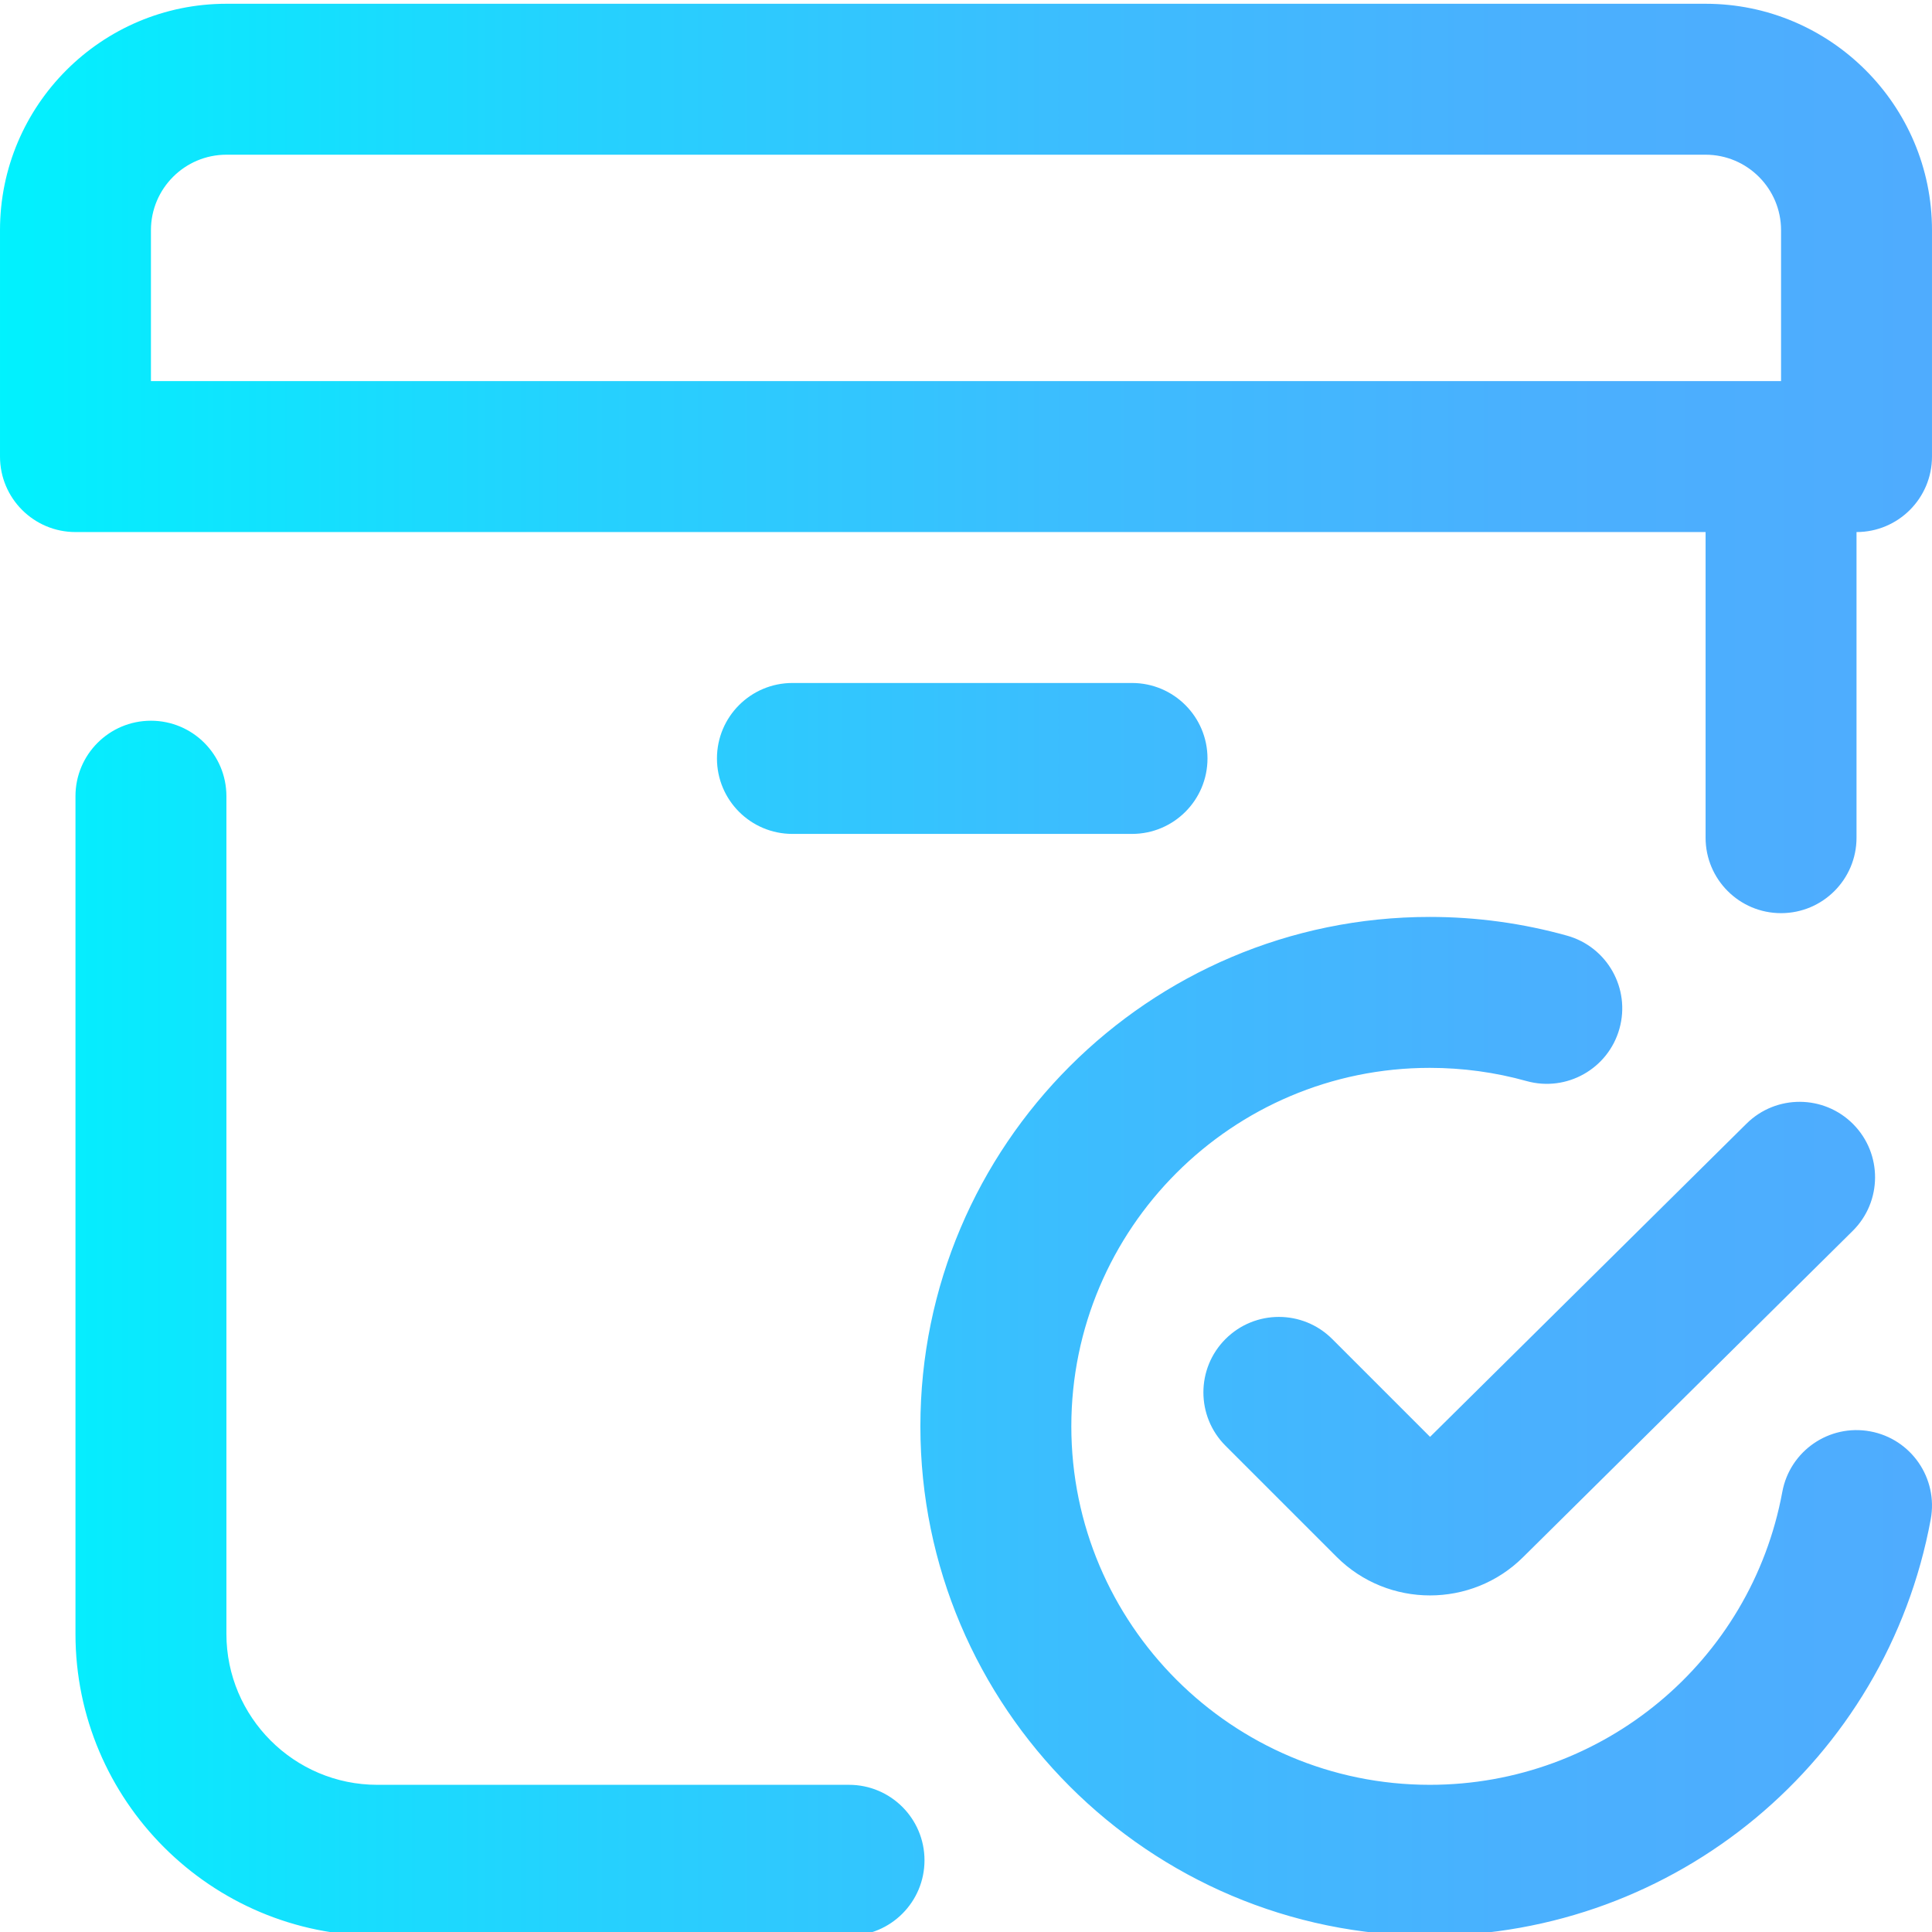 <svg height="511pt" viewBox="0 0 511.999 511" width="511pt" xmlns="http://www.w3.org/2000/svg" xmlns:xlink="http://www.w3.org/1999/xlink"><linearGradient id="linear0" gradientUnits="userSpaceOnUse" x1="0" x2="511.999" y1="256.497" y2="256.497"><stop offset="0" stop-color="#00f2fe"/><stop offset=".021" stop-color="#03effe"/><stop offset=".293" stop-color="#24d2fe"/><stop offset=".554" stop-color="#3cbdfe"/><stop offset=".796" stop-color="#4ab0fe"/><stop offset="1" stop-color="#4facfe"/></linearGradient><path d="m245 492.496c0 11.047-8.957 20-20 20h-125c-44.113 0-80-35.887-80-80v-221.996c0-11.047 8.953-20 20-20s20 8.953 20 20v221.996c0 22.055 17.945 40 40 40h125c11.043 0 20 8.953 20 20zm266.996-431.996v60c0 11.043-8.953 20-20 20v80.996c0 11.047-8.953 20-20 20s-20-8.953-20-20v-80.996h-431.996c-11.047 0-20-8.957-20-20v-60c0-33.086 26.914-60 60-60h391.996c33.086 0 60 26.914 60 60zm-471.996 40h431.996v-40c0-11.027-8.973-20-20-20h-391.996c-11.027 0-20 8.973-20 20zm259.996 119.996c11.047 0 20-8.953 20-19.996 0-11.047-8.953-20-20-20h-89.996c-11.047 0-20 8.953-20 20 0 11.043 8.953 19.996 20 19.996zm195.629 158.332c-10.863-2.004-21.293 5.176-23.297 16.039-8.301 44.98-47.586 77.629-93.418 77.629-52.383 0-95-42.617-95-95 0-52.383 42.617-95 95-95 8.707 0 17.328 1.176 25.621 3.492 10.637 2.973 21.672-3.246 24.641-13.887 2.973-10.637-3.246-21.668-13.883-24.641-11.797-3.293-24.035-4.965-36.379-4.965-74.438 0-135 60.562-135 135s60.562 135 135 135c65.121 0 120.953-46.418 132.754-110.371 2.004-10.863-5.176-21.293-16.039-23.297zm-142.574-24.473c-7.809-7.812-20.473-7.812-28.281 0-7.812 7.809-7.812 20.473 0 28.285l29.445 29.445c6.812 6.812 15.781 10.219 24.75 10.219 8.91 0 17.82-3.359 24.621-10.094l87.391-86.5c7.852-7.77 7.918-20.434.148-28.285-7.773-7.848-20.434-7.914-28.285-.145l-83.859 83.004zm0 0" fill="url(#linear0)"/></svg>